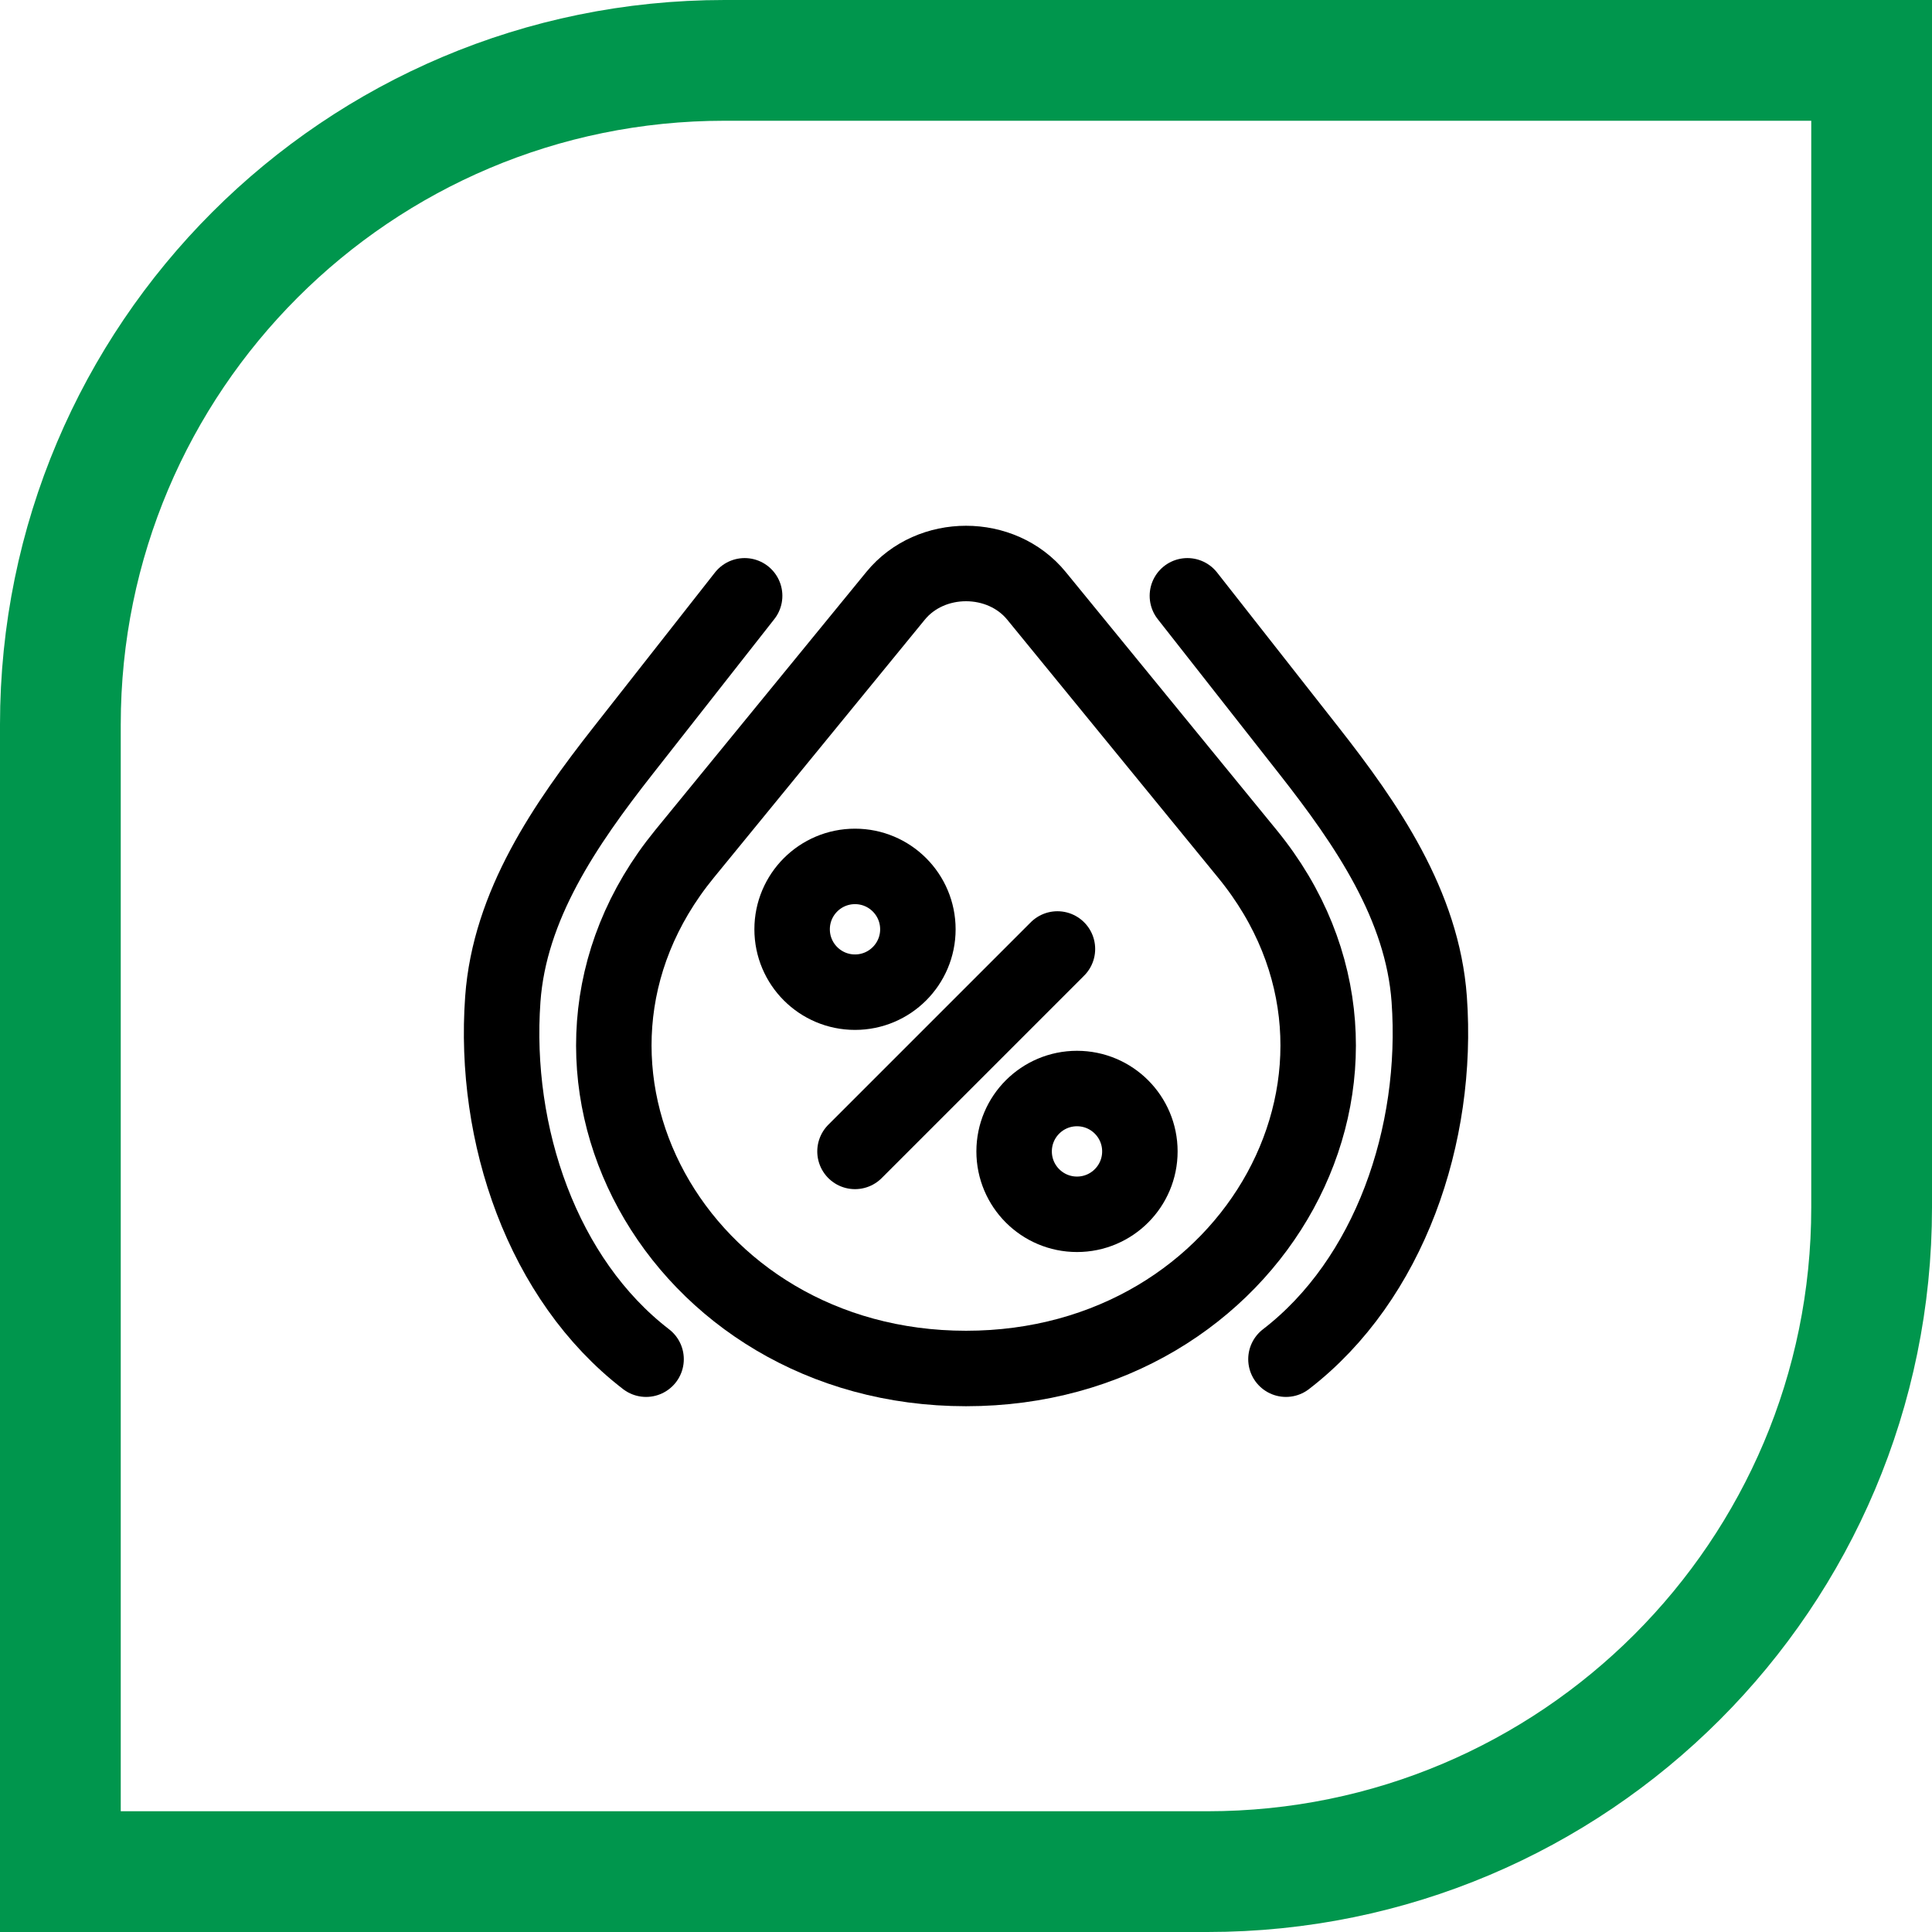 <svg width="64" height="64" viewBox="0 0 64 64" fill="none" xmlns="http://www.w3.org/2000/svg">
<path d="M2 24C2 11.85 11.85 2 24 2H62V40C62 52.15 52.15 62 40 62H2V24Z" stroke="#00964D" stroke-width="4"/>
<path fill-rule="evenodd" clip-rule="evenodd" d="M34.334 19.737L41.322 28.286C47.071 35.315 41.591 45.333 32.001 45.333V45.333C22.41 45.333 16.93 35.315 22.676 28.286L29.667 19.737C30.834 18.31 33.167 18.31 34.334 19.737Z" stroke="black" stroke-width="2.5" stroke-linecap="round" stroke-linejoin="round"/>
<path d="M39.334 19.737L43.359 24.863C45.284 27.315 47.121 29.992 47.345 33.102C47.667 37.596 46.028 42.387 42.599 45.025" stroke="black" stroke-width="2.5" stroke-linecap="round" stroke-linejoin="round"/>
<path d="M24.667 19.737L20.642 24.863C18.716 27.315 16.879 29.992 16.656 33.102C16.333 37.596 17.973 42.387 21.402 45.025" stroke="black" stroke-width="2.5" stroke-linecap="round" stroke-linejoin="round"/>
<path d="M28.323 38.142L35.029 31.436" stroke="black" stroke-width="2.5" stroke-linecap="round"/>
<circle cx="35.677" cy="38.142" r="2.083" stroke="black" stroke-width="2.5"/>
<circle cx="28.323" cy="30.784" r="2.083" stroke="black" stroke-width="2.5"/>
</svg>
